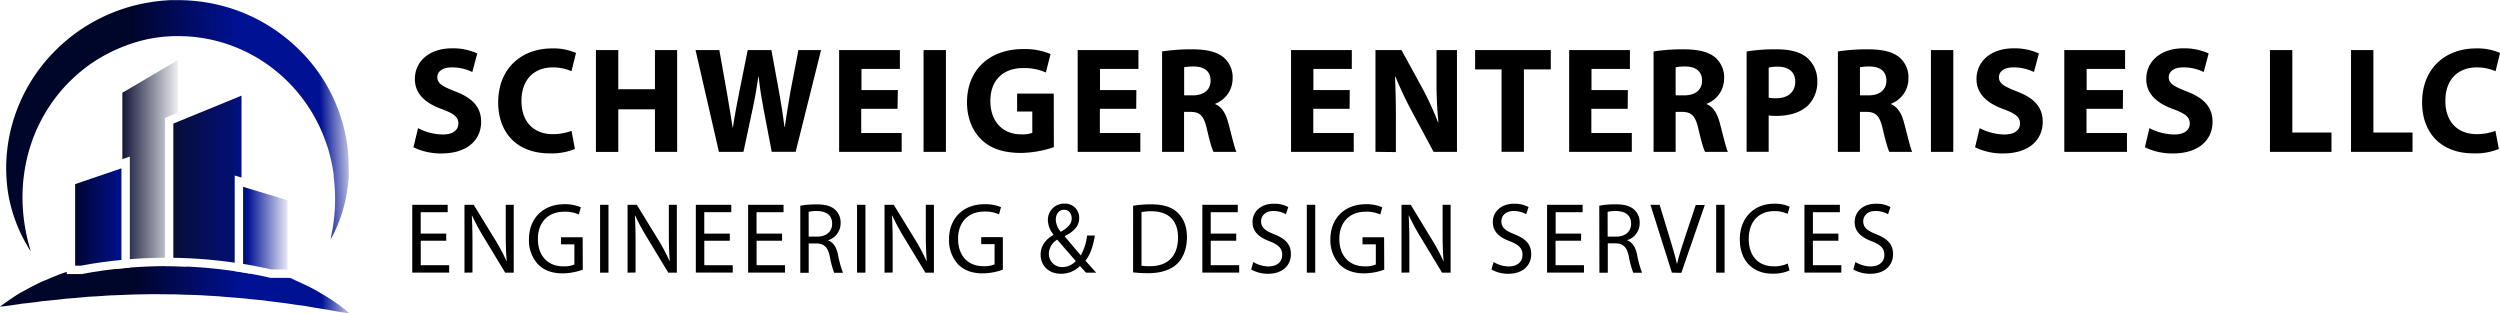 <svg xmlns="http://www.w3.org/2000/svg" xmlns:xlink="http://www.w3.org/1999/xlink" viewBox="0 0 894.08 112.04"><defs><style>.\34 1b93880-570b-468b-b01c-c4634d2d3758{fill:url(#2d2dbe9c-a383-4dbb-969d-8dfbd29b6101);}.\38 b3c25e5-f6bd-41dd-a22e-ec4361436bc9{fill:url(#1216a032-2d8e-4d40-88f5-954277413d68);}.\30 b788bbe-695e-45b0-9343-272d39b50cc1,.\33 e01d4c1-db99-4f11-9dbf-9306ed9ce7ae,.\37 f1fecf4-4fef-48c6-a741-fbe60bb9b62e,.\38 5d40b80-978e-4d23-b590-b6cf2b9c0576{stroke:#fff;stroke-width:3px;}.\30 b788bbe-695e-45b0-9343-272d39b50cc1,.\33 e01d4c1-db99-4f11-9dbf-9306ed9ce7ae,.\37 f1fecf4-4fef-48c6-a741-fbe60bb9b62e,.\38 5d40b80-978e-4d23-b590-b6cf2b9c0576,.\39 cdf0e00-29fe-4b60-a1bb-ca3c07f0f378{stroke-miterlimit:10;}.\37 f1fecf4-4fef-48c6-a741-fbe60bb9b62e{fill:url(#137e756a-73da-415c-8829-c31294adf8c9);}.\38 5d40b80-978e-4d23-b590-b6cf2b9c0576{fill:url(#71b829f5-e7bf-4c8b-ad93-9c237c8e2602);}.\30 b788bbe-695e-45b0-9343-272d39b50cc1{fill:url(#b20c93e2-c2b8-41b5-b68f-a1f2a59b2f8d);}.\33 e01d4c1-db99-4f11-9dbf-9306ed9ce7ae{fill:url(#91a115f3-ac51-4648-86fd-b2feb97ae323);}.\39 cdf0e00-29fe-4b60-a1bb-ca3c07f0f378{fill:#fff;stroke:#000;}</style><linearGradient id="2d2dbe9c-a383-4dbb-969d-8dfbd29b6101" x1="-1.93" y1="99.39" x2="127.62" y2="94.15" gradientUnits="userSpaceOnUse"><stop offset="0.39" stop-color="#00052a"/><stop offset="0.68" stop-color="#001194"/><stop offset="0.9" stop-color="#001194"/><stop offset="1" stop-color="#fff"/></linearGradient><linearGradient id="1216a032-2d8e-4d40-88f5-954277413d68" x1="-2.69" y1="154.56" x2="128.1" y2="154.56" xlink:href="#2d2dbe9c-a383-4dbb-969d-8dfbd29b6101"/><linearGradient id="137e756a-73da-415c-8829-c31294adf8c9" x1="42.26" y1="109.62" x2="65.13" y2="109.62" gradientUnits="userSpaceOnUse"><stop offset="0" stop-color="#001194"/><stop offset="0" stop-color="#00052a"/><stop offset="1" stop-color="#fff"/><stop offset="1" stop-color="#001194"/></linearGradient><linearGradient id="71b829f5-e7bf-4c8b-ad93-9c237c8e2602" x1="60.49" y1="116.91" x2="87.88" y2="116.91" gradientUnits="userSpaceOnUse"><stop offset="0" stop-color="#001194"/><stop offset="0" stop-color="#00052a"/><stop offset="0" stop-color="#060b2f"/><stop offset="0.01" stop-color="#080d31"/><stop offset="0.65" stop-color="#030f69"/><stop offset="0.81" stop-color="#030f6c"/><stop offset="1" stop-color="#001194"/><stop offset="1" stop-color="#fff"/></linearGradient><linearGradient id="b20c93e2-c2b8-41b5-b68f-a1f2a59b2f8d" x1="25.37" y1="130.23" x2="44.93" y2="130.23" gradientUnits="userSpaceOnUse"><stop offset="0" stop-color="#001194"/><stop offset="0.01" stop-color="#00052a"/><stop offset="1" stop-color="#001194"/><stop offset="1" stop-color="#18279e"/><stop offset="1" stop-color="#fff"/></linearGradient><linearGradient id="91a115f3-ac51-4648-86fd-b2feb97ae323" x1="85.44" y1="134.23" x2="104.35" y2="134.23" gradientUnits="userSpaceOnUse"><stop offset="0" stop-color="#001194"/><stop offset="0" stop-color="#00052a"/><stop offset="0.16" stop-color="#001194"/><stop offset="1" stop-color="#fff"/></linearGradient></defs><title>LogoWithText_2</title><g id="fe035da5-4eb3-40cf-bdab-f10ebaacb3cf" data-name="Layer 2"><g id="55eb41d2-a209-4b7e-8fba-f2e435c3c01c" data-name="Layer 1"><path class="41b93880-570b-468b-b01c-c4634d2d3758" d="M118.23,138.44s.2-.9.51-2.56a65.36,65.36,0,0,0,.93-7.2,63.45,63.45,0,0,0-.15-11c0-.53-.12-1.06-.19-1.6l0-.41v-.15c0-.08,0,0,0,0l0-.21-.13-.86-.27-1.76-.35-1.66c-.22-1.1-.54-2.27-.83-3.45s-.69-2.37-1.11-3.56a57.28,57.28,0,0,0-7.33-14.35A56.55,56.55,0,0,0,89.13,72a58.17,58.17,0,0,0-8.68-3.6,55.85,55.85,0,0,0-9.28-2.08c-1.58-.23-3.17-.36-4.77-.44-.8,0-1.6-.06-2.4-.06l-2.24,0-2.69.17c-.85.07-1.52.17-2.29.25-1.52.2-3.15.46-4.68.82A56.52,56.52,0,0,0,43,70a58.67,58.67,0,0,0-8.36,4.29A56.58,56.58,0,0,0,16.1,93.43a57.22,57.22,0,0,0-6.15,14.89,61.39,61.39,0,0,0-1.89,13.85,63.24,63.24,0,0,0,.74,11,65.43,65.43,0,0,0,1.5,7.1c.44,1.63.71,2.51.71,2.51l-.37-.56c-.24-.37-.61-.92-1-1.66a51.08,51.08,0,0,1-3.33-6.69A54.26,54.26,0,0,1,3,122.53,58.29,58.29,0,0,1,2.52,107,59.68,59.68,0,0,1,19.29,71.5,61,61,0,0,1,38,58.4a60.58,60.58,0,0,1,11.23-3.82c2-.47,3.87-.8,5.91-1.1,1-.12,2.13-.27,3.07-.35l2.69-.19,3.16,0c1,0,2,.07,3,.1,2,.12,4,.31,5.95.61A61.09,61.09,0,0,1,84.5,56.53,59.69,59.69,0,0,1,95,61.46a58.63,58.63,0,0,1,9.16,6.62,59.22,59.22,0,0,1,19.58,34,57.38,57.38,0,0,1,.91,8.2l.06,2,0,1.78,0,.87v.22a1.2,1.2,0,0,1,0,.12v.17l0,.45q0,.89-.13,1.75a54.41,54.41,0,0,1-2.3,11.54,51.2,51.2,0,0,1-2.77,6.94c-.37.78-.68,1.35-.9,1.73Z" transform="translate(0 -52.9)"/><path class="8b3c25e5-f6bd-41dd-a22e-ec4361436bc9" d="M0,162.56s1.66-1.29,4.66-3.28c.76-.5,1.56-1.06,2.52-1.6s2-1.09,3.12-1.7,2.34-1.21,3.63-1.87S16.61,153,18,152.35c.72-.31,1.46-.6,2.22-.9s1.53-.62,2.33-.88c1.59-.55,3.25-1.06,5-1.61s3.5-1,5.33-1.44,3.7-.91,5.63-1.27a117.33,117.33,0,0,1,12-1.61c4.1-.44,8.29-.42,12.47-.47,4.18.2,8.36.32,12.45.91,2,.28,4.07.45,6.05.88s3.94.77,5.85,1.17c1,.18,1.9.46,2.83.7s1.85.5,2.75.77c1.81.53,3.59,1,5.27,1.63s3.33,1.2,4.9,1.8c.79.29,1.55.62,2.29,1s1.48.65,2.18,1c1.41.67,2.77,1.29,4,1.93s2.43,1.35,3.52,2,2.11,1.24,3,1.82,1.75,1.18,2.49,1.71c3,2.13,4.53,3.48,4.53,3.48s-2.12-.24-5.61-.88c-.88-.14-1.82-.38-2.89-.52s-2.19-.34-3.4-.53-2.47-.44-3.81-.66-2.77-.38-4.24-.58c-2.91-.5-6.1-.82-9.42-1.26-1.65-.25-3.37-.4-5.12-.56s-3.51-.41-5.33-.54-3.65-.27-5.51-.43l-1.39-.13L77,158.79l-2.83-.15c-3.78-.31-7.64-.28-11.49-.47-3.85,0-7.7-.12-11.5,0-3.8,0-7.53.25-11.17.35-1.82.07-3.59.26-5.35.34l-2.61.15c-.86,0-1.7.17-2.53.22-1.67.14-3.3.31-4.89.41s-3.1.36-4.58.49-2.89.31-4.26.42-2.59.37-3.8.5-2.34.29-3.41.38-2,.32-2.94.42C2.1,162.41,0,162.56,0,162.56Z" transform="translate(0 -52.9)"/><path class="7f1fecf4-4fef-48c6-a741-fbe60bb9b62e" d="M65.13,146.67V71.75L42.26,85.21v62.27A168.61,168.61,0,0,1,65.13,146.67Z" transform="translate(0 -52.9)"/><path class="85d40b80-978e-4d23-b590-b6cf2b9c0576" d="M87.88,84.86,60.49,96.09v50.49A167.35,167.35,0,0,1,87.88,149Z" transform="translate(0 -52.9)"/><path class="0b788bbe-695e-45b0-9343-272d39b50cc1" d="M25.37,117.67v31.75H29c5.24-1,10.56-1.72,15.93-2.19V111Z" transform="translate(0 -52.9)"/><path class="3e01d4c1-db99-4f11-9dbf-9306ed9ce7ae" d="M104.35,150.77V123.41l-18.91-5.72v30.87q5.82.9,11.51,2.22Z" transform="translate(0 -52.9)"/><path class="9cdf0e00-29fe-4b60-a1bb-ca3c07f0f378" d="M355.11,0" transform="translate(0 -52.9)"/><path d="M149.51,98.73a19.79,19.79,0,0,0,8.83,2.27c3.66,0,5.59-1.57,5.59-3.94s-1.67-3.56-5.9-5.13c-5.85-2.11-9.66-5.45-9.66-10.75,0-6.21,5-11,13.32-11a21,21,0,0,1,9,1.84l-1.78,6.64A16.29,16.29,0,0,0,161.52,77c-3.45,0-5.12,1.62-5.12,3.51,0,2.32,2,3.35,6.53,5.13,6.22,2.38,9.14,5.72,9.14,10.85,0,6.1-4.54,11.29-14.21,11.29a22.41,22.41,0,0,1-10-2.21Z" transform="translate(0 -52.9)"/><path d="M205.61,106.18a22,22,0,0,1-9,1.57c-12.17,0-18.44-7.83-18.44-18.2,0-12.42,8.57-19.33,19.22-19.33A20.17,20.17,0,0,1,206,71.84l-1.62,6.53A16.71,16.71,0,0,0,197.72,77c-6.32,0-11.23,3.94-11.23,12,0,7.29,4.18,11.88,11.28,11.88a19.32,19.32,0,0,0,6.63-1.19Z" transform="translate(0 -52.9)"/><path d="M221.12,70.81v14h13.11v-14h7.94v36.4h-7.94V92H221.12v15.23h-8V70.81Z" transform="translate(0 -52.9)"/><path d="M257.11,107.21l-8.36-36.4h8.51l2.66,15c.78,4.32,1.51,9,2.09,12.69h.1c.57-3.94,1.41-8.32,2.3-12.8l3-14.9h8.46l2.82,15.34c.78,4.27,1.36,8.15,1.88,12.2h.1c.52-4,1.31-8.32,2-12.64l2.87-14.9h8.1l-9.09,36.4H276l-3-15.66c-.68-3.67-1.25-7.07-1.67-11.23h-.1c-.63,4.1-1.2,7.56-2,11.23l-3.34,15.66Z" transform="translate(0 -52.9)"/><path d="M321,91.82h-13v8.64h14.47v6.75H300.1V70.81h21.73v6.75H308.09v7.56h13Z" transform="translate(0 -52.9)"/><path d="M338.29,70.81v36.4h-8V70.81Z" transform="translate(0 -52.9)"/><path d="M376.89,105.54a38.25,38.25,0,0,1-11.75,2.05c-6.42,0-11.07-1.67-14.31-4.91s-5-7.88-5-13.23c.05-12.1,8.57-19,20.11-19a23.56,23.56,0,0,1,9.77,1.78l-1.67,6.59a19,19,0,0,0-8.2-1.57c-6.63,0-11.65,3.89-11.65,11.77,0,7.51,4.54,11.93,11.07,11.93a10.33,10.33,0,0,0,3.92-.54V92.79h-5.43V86.37h13.11Z" transform="translate(0 -52.9)"/><path d="M406.35,91.82h-13v8.64h14.47v6.75H385.41V70.81h21.73v6.75H393.4v7.56h13Z" transform="translate(0 -52.9)"/><path d="M415.6,71.3a67.7,67.7,0,0,1,10.6-.76c5.22,0,8.88.81,11.39,2.86A9.37,9.37,0,0,1,440.82,81a9.63,9.63,0,0,1-6.21,9v.16c2.46,1,3.81,3.46,4.7,6.8,1.1,4.1,2.19,8.86,2.87,10.26H434c-.57-1-1.41-4-2.45-8.48s-2.46-5.78-5.69-5.83h-2.4v14.31H415.6ZM423.49,87h3.13c4,0,6.32-2.05,6.32-5.24,0-3.35-2.19-5-5.85-5.08a19.24,19.24,0,0,0-3.6.27Z" transform="translate(0 -52.9)"/><path d="M482.67,91.82h-13v8.64h14.47v6.75H461.72V70.81h21.73v6.75H469.71v7.56h13Z" transform="translate(0 -52.9)"/><path d="M491.91,107.21V70.81h9.3l7.31,13.34a107.14,107.14,0,0,1,5.75,12.48h.16a139.58,139.58,0,0,1-.68-15.17V70.81h7.31v36.4H512.7l-7.52-14a137.33,137.33,0,0,1-6.11-12.85l-.16.05c.21,4.81.31,9.94.31,15.88v11Z" transform="translate(0 -52.9)"/><path d="M537,77.73h-9.45V70.81h27.06v6.91H545v29.48h-8Z" transform="translate(0 -52.9)"/><path d="M582.12,91.82h-13v8.64h14.47v6.75H561.18V70.81h21.73v6.75H569.17v7.56h13Z" transform="translate(0 -52.9)"/><path d="M591.37,71.3a67.69,67.69,0,0,1,10.6-.76c5.22,0,8.88.81,11.39,2.86A9.38,9.38,0,0,1,616.6,81a9.63,9.63,0,0,1-6.22,9v.16c2.46,1,3.81,3.46,4.7,6.8,1.1,4.1,2.19,8.86,2.87,10.26h-8.15c-.57-1-1.41-4-2.46-8.48S604.9,93,601.66,92.9h-2.4v14.31h-7.89ZM599.26,87h3.13c4,0,6.32-2.05,6.32-5.24,0-3.35-2.19-5-5.85-5.08a19.25,19.25,0,0,0-3.6.27Z" transform="translate(0 -52.9)"/><path d="M624.65,71.3a63.07,63.07,0,0,1,10.76-.76c4.91,0,8.41,1,10.76,2.92a10.79,10.79,0,0,1,3.76,8.42,11.84,11.84,0,0,1-3.24,8.64c-2.72,2.65-6.74,3.83-11.44,3.83a19.34,19.34,0,0,1-2.72-.16v13h-7.89Zm7.89,16.52a11.77,11.77,0,0,0,2.66.22c4.23,0,6.84-2.21,6.84-5.94,0-3.35-2.25-5.35-6.21-5.35a13.13,13.13,0,0,0-3.29.32Z" transform="translate(0 -52.9)"/><path d="M657.29,71.3a67.69,67.69,0,0,1,10.6-.76c5.22,0,8.88.81,11.39,2.86A9.38,9.38,0,0,1,682.52,81a9.63,9.63,0,0,1-6.22,9v.16c2.46,1,3.81,3.46,4.7,6.8,1.1,4.1,2.19,8.86,2.87,10.26h-8.15c-.57-1-1.41-4-2.46-8.48s-2.46-5.78-5.69-5.83h-2.4v14.31h-7.89ZM665.18,87h3.13c4,0,6.32-2.05,6.32-5.24,0-3.35-2.19-5-5.85-5.08a19.25,19.25,0,0,0-3.6.27Z" transform="translate(0 -52.9)"/><path d="M698.56,70.81v36.4h-8V70.81Z" transform="translate(0 -52.9)"/><path d="M708,98.73a19.79,19.79,0,0,0,8.83,2.27c3.66,0,5.59-1.57,5.59-3.94s-1.67-3.56-5.9-5.13c-5.85-2.11-9.66-5.45-9.66-10.75,0-6.21,5-11,13.32-11a21,21,0,0,1,9,1.84l-1.78,6.64A16.29,16.29,0,0,0,720,77c-3.45,0-5.12,1.62-5.12,3.51,0,2.32,2,3.35,6.53,5.13,6.22,2.38,9.14,5.72,9.14,10.85,0,6.1-4.54,11.29-14.21,11.29a22.42,22.42,0,0,1-10-2.21Z" transform="translate(0 -52.9)"/><path d="M759.2,91.82h-13v8.64h14.47v6.75H738.26V70.81H760v6.75H746.25v7.56h13Z" transform="translate(0 -52.9)"/><path d="M768.71,98.73a19.79,19.79,0,0,0,8.83,2.27c3.66,0,5.59-1.57,5.59-3.94s-1.67-3.56-5.9-5.13c-5.85-2.11-9.66-5.45-9.66-10.75,0-6.21,5-11,13.32-11a21,21,0,0,1,9,1.84l-1.78,6.64A16.29,16.29,0,0,0,780.73,77c-3.45,0-5.12,1.62-5.12,3.51,0,2.32,2,3.35,6.53,5.13,6.22,2.38,9.14,5.72,9.14,10.85,0,6.1-4.54,11.29-14.21,11.29a22.42,22.42,0,0,1-10-2.21Z" transform="translate(0 -52.9)"/><path d="M811.81,70.81h8V100.3h14v6.91h-22Z" transform="translate(0 -52.9)"/><path d="M840.8,70.81h8V100.3h14v6.91h-22Z" transform="translate(0 -52.9)"/><path d="M893.66,106.18a22,22,0,0,1-9,1.57c-12.17,0-18.44-7.83-18.44-18.2,0-12.42,8.57-19.33,19.22-19.33a20.17,20.17,0,0,1,8.67,1.62l-1.62,6.53A16.71,16.71,0,0,0,885.77,77c-6.32,0-11.23,3.94-11.23,12,0,7.29,4.18,11.88,11.28,11.88a19.33,19.33,0,0,0,6.63-1.19Z" transform="translate(0 -52.9)"/><path d="M159.59,139h-9.12v8.75h10.17v2.63h-13.2V126.15h12.67v2.63h-9.65v7.67h9.12Z" transform="translate(0 -52.9)"/><path d="M166.11,150.41V126.15h3.31l7.52,12.27a69.24,69.24,0,0,1,4.21,7.88l.07,0c-.28-3.24-.35-6.19-.35-10V126.15h2.86v24.26h-3.06l-7.45-12.31a77.91,77.91,0,0,1-4.39-8.1l-.1,0c.17,3.06.24,6,.24,10v10.37Z" transform="translate(0 -52.9)"/><path d="M208.42,149.33a21.23,21.23,0,0,1-7.21,1.33c-3.55,0-6.48-.94-8.77-3.2a12.72,12.72,0,0,1-3.27-9c0-7.24,4.84-12.53,12.71-12.53a14.1,14.1,0,0,1,5.85,1.12l-.73,2.56a11.82,11.82,0,0,0-5.19-1c-5.71,0-9.44,3.67-9.44,9.75s3.59,9.79,9.05,9.79a9.58,9.58,0,0,0,4-.65v-7.23h-4.77v-2.52h7.73Z" transform="translate(0 -52.9)"/><path d="M217.61,126.15v24.26h-3V126.15Z" transform="translate(0 -52.9)"/><path d="M224.44,150.41V126.15h3.31l7.52,12.27a69.24,69.24,0,0,1,4.21,7.88l.07,0c-.28-3.24-.35-6.19-.35-10V126.15h2.86v24.26H239l-7.45-12.31a77.83,77.83,0,0,1-4.39-8.1l-.1,0c.17,3.06.24,6,.24,10v10.37Z" transform="translate(0 -52.9)"/><path d="M261,139h-9.12v8.75h10.17v2.63h-13.2V126.15h12.67v2.63h-9.65v7.67H261Z" transform="translate(0 -52.9)"/><path d="M279.7,139h-9.12v8.75h10.17v2.63h-13.2V126.15h12.67v2.63h-9.65v7.67h9.12Z" transform="translate(0 -52.9)"/><path d="M286.21,126.47A30.61,30.61,0,0,1,292,126c3.24,0,5.33.61,6.79,2a6.15,6.15,0,0,1,1.84,4.61,6.34,6.34,0,0,1-4.42,6.19v.11c1.81.65,2.89,2.38,3.45,4.9a39.71,39.71,0,0,0,1.81,6.66h-3.13a32.25,32.25,0,0,1-1.57-5.8c-.7-3.35-2-4.61-4.7-4.71h-2.86v10.51h-3Zm3,11.05h3.1c3.24,0,5.29-1.84,5.29-4.61,0-3.13-2.19-4.5-5.4-4.54a12,12,0,0,0-3,.29Z" transform="translate(0 -52.9)"/><path d="M309.51,126.15v24.26h-3V126.15Z" transform="translate(0 -52.9)"/><path d="M316.34,150.41V126.15h3.31l7.52,12.27a69.25,69.25,0,0,1,4.21,7.88l.07,0c-.28-3.24-.35-6.19-.35-10V126.15H334v24.26h-3.06l-7.45-12.31a77.92,77.92,0,0,1-4.39-8.1l-.1,0c.17,3.06.24,6,.24,10v10.37Z" transform="translate(0 -52.9)"/><path d="M358.65,149.33a21.23,21.23,0,0,1-7.21,1.33c-3.55,0-6.48-.94-8.77-3.2a12.72,12.72,0,0,1-3.27-9c0-7.24,4.84-12.53,12.71-12.53A14.1,14.1,0,0,1,358,127l-.73,2.56a11.82,11.82,0,0,0-5.19-1c-5.71,0-9.44,3.67-9.44,9.75s3.59,9.79,9.05,9.79a9.58,9.58,0,0,0,4-.65v-7.23h-4.77v-2.52h7.73Z" transform="translate(0 -52.9)"/><path d="M388.42,150.41c-.66-.68-1.29-1.37-2.19-2.38a9.45,9.45,0,0,1-6.86,2.77c-4.56,0-7.21-3.17-7.21-6.8,0-3.31,1.92-5.58,4.6-7.09v-.11a8.5,8.5,0,0,1-2-5.08,5.79,5.79,0,0,1,6-6,5,5,0,0,1,5.19,5.15c0,2.56-1.43,4.57-5.15,6.48v.11c2,2.38,4.21,5,5.71,6.77a18.18,18.18,0,0,0,2.26-7.09h2.79c-.63,3.82-1.64,6.84-3.38,9,1.25,1.37,2.47,2.74,3.87,4.28Zm-3.69-4.18c-1.39-1.58-4-4.54-6.62-7.63a6,6,0,0,0-3,4.93,4.71,4.71,0,0,0,4.81,4.89A6.46,6.46,0,0,0,384.73,146.24Zm-7.14-14.79a6.92,6.92,0,0,0,1.78,4.36c2.37-1.4,3.9-2.7,3.9-4.75,0-1.48-.8-3.13-2.72-3.13S377.59,129.57,377.59,131.44Z" transform="translate(0 -52.9)"/><path d="M405.24,126.47a42,42,0,0,1,6.44-.5c4.35,0,7.45,1,9.5,3s3.31,4.79,3.31,8.71-1.18,7.2-3.38,9.43-5.81,3.49-10.38,3.49a47.38,47.38,0,0,1-5.5-.29Zm3,21.45a18.45,18.45,0,0,0,3.06.18c6.48,0,10-3.74,10-10.29,0-5.72-3.1-9.36-9.51-9.36a16.7,16.7,0,0,0-3.55.32Z" transform="translate(0 -52.9)"/><path d="M442.12,139H433v8.75h10.17v2.63H430V126.15h12.67v2.63H433v7.67h9.12Z" transform="translate(0 -52.9)"/><path d="M448.22,146.6a10.48,10.48,0,0,0,5.43,1.58c3.1,0,4.91-1.69,4.91-4.14,0-2.27-1.25-3.56-4.42-4.82-3.83-1.4-6.2-3.46-6.2-6.87,0-3.78,3-6.59,7.59-6.59a10.39,10.39,0,0,1,5.19,1.19l-.84,2.56a9.12,9.12,0,0,0-4.46-1.15c-3.2,0-4.42,2-4.42,3.64,0,2.27,1.43,3.38,4.67,4.68,4,1.58,6,3.56,6,7.13,0,3.74-2.68,7-8.22,7a11.81,11.81,0,0,1-6-1.55Z" transform="translate(0 -52.9)"/><path d="M470.36,126.15v24.26h-3V126.15Z" transform="translate(0 -52.9)"/><path d="M495.05,149.33a21.24,21.24,0,0,1-7.21,1.33c-3.55,0-6.48-.94-8.78-3.2a12.72,12.72,0,0,1-3.27-9c0-7.24,4.84-12.53,12.71-12.53a14.1,14.1,0,0,1,5.85,1.12l-.73,2.56a11.83,11.83,0,0,0-5.19-1c-5.71,0-9.44,3.67-9.44,9.75s3.59,9.79,9.05,9.79a9.58,9.58,0,0,0,4-.65v-7.23h-4.77v-2.52h7.73Z" transform="translate(0 -52.9)"/><path d="M501.22,150.41V126.15h3.31L512,138.43a69.23,69.23,0,0,1,4.21,7.88l.07,0c-.28-3.24-.35-6.19-.35-10V126.15h2.86v24.26h-3.06l-7.45-12.31a77.73,77.73,0,0,1-4.39-8.1l-.1,0c.17,3.06.24,6,.24,10v10.37Z" transform="translate(0 -52.9)"/><path d="M534.16,146.6a10.48,10.48,0,0,0,5.43,1.58c3.1,0,4.91-1.69,4.91-4.14,0-2.27-1.25-3.56-4.42-4.82-3.83-1.4-6.2-3.46-6.2-6.87,0-3.78,3-6.59,7.59-6.59a10.39,10.39,0,0,1,5.19,1.19l-.84,2.56a9.12,9.12,0,0,0-4.46-1.15c-3.2,0-4.42,2-4.42,3.64,0,2.27,1.43,3.38,4.67,4.68,4,1.58,6,3.56,6,7.13,0,3.74-2.68,7-8.22,7a11.81,11.81,0,0,1-6-1.55Z" transform="translate(0 -52.9)"/><path d="M565.43,139h-9.12v8.75h10.17v2.63h-13.2V126.15H566v2.63h-9.65v7.67h9.12Z" transform="translate(0 -52.9)"/><path d="M571.95,126.47a30.61,30.61,0,0,1,5.81-.5c3.24,0,5.33.61,6.79,2a6.14,6.14,0,0,1,1.85,4.61,6.35,6.35,0,0,1-4.42,6.19v.11c1.81.65,2.89,2.38,3.45,4.9a39.61,39.61,0,0,0,1.81,6.66H584.1a32.31,32.31,0,0,1-1.57-5.8c-.7-3.35-1.95-4.61-4.7-4.71H575v10.51h-3Zm3,11.05h3.1c3.24,0,5.29-1.84,5.29-4.61,0-3.13-2.19-4.5-5.4-4.54a12,12,0,0,0-3,.29Z" transform="translate(0 -52.9)"/><path d="M597.92,150.41l-7.66-24.26h3.27l3.66,12c1,3.28,1.88,6.23,2.51,9.07h.07c.66-2.81,1.64-5.87,2.68-9l4-12h3.24l-8.39,24.26Z" transform="translate(0 -52.9)"/><path d="M616.76,126.15v24.26h-3V126.15Z" transform="translate(0 -52.9)"/><path d="M640,149.62a14.61,14.61,0,0,1-6.2,1.15c-6.62,0-11.59-4.32-11.59-12.27,0-7.59,5-12.74,12.26-12.74a12.24,12.24,0,0,1,5.57,1.08l-.73,2.56a10.73,10.73,0,0,0-4.74-1c-5.5,0-9.16,3.64-9.16,10,0,5.94,3.31,9.75,9,9.75a11.79,11.79,0,0,0,4.94-1Z" transform="translate(0 -52.9)"/><path d="M657.47,139h-9.12v8.75h10.17v2.63h-13.2V126.15H658v2.63h-9.65v7.67h9.12Z" transform="translate(0 -52.9)"/><path d="M663.57,146.6a10.48,10.48,0,0,0,5.43,1.58c3.1,0,4.91-1.69,4.91-4.14,0-2.27-1.25-3.56-4.42-4.82-3.83-1.4-6.2-3.46-6.2-6.87,0-3.78,3-6.59,7.59-6.59a10.39,10.39,0,0,1,5.19,1.19l-.84,2.56a9.12,9.12,0,0,0-4.46-1.15c-3.2,0-4.42,2-4.42,3.64,0,2.27,1.43,3.38,4.67,4.68,4,1.58,6,3.56,6,7.13,0,3.74-2.68,7-8.22,7a11.81,11.81,0,0,1-6-1.55Z" transform="translate(0 -52.9)"/></g></g></svg>